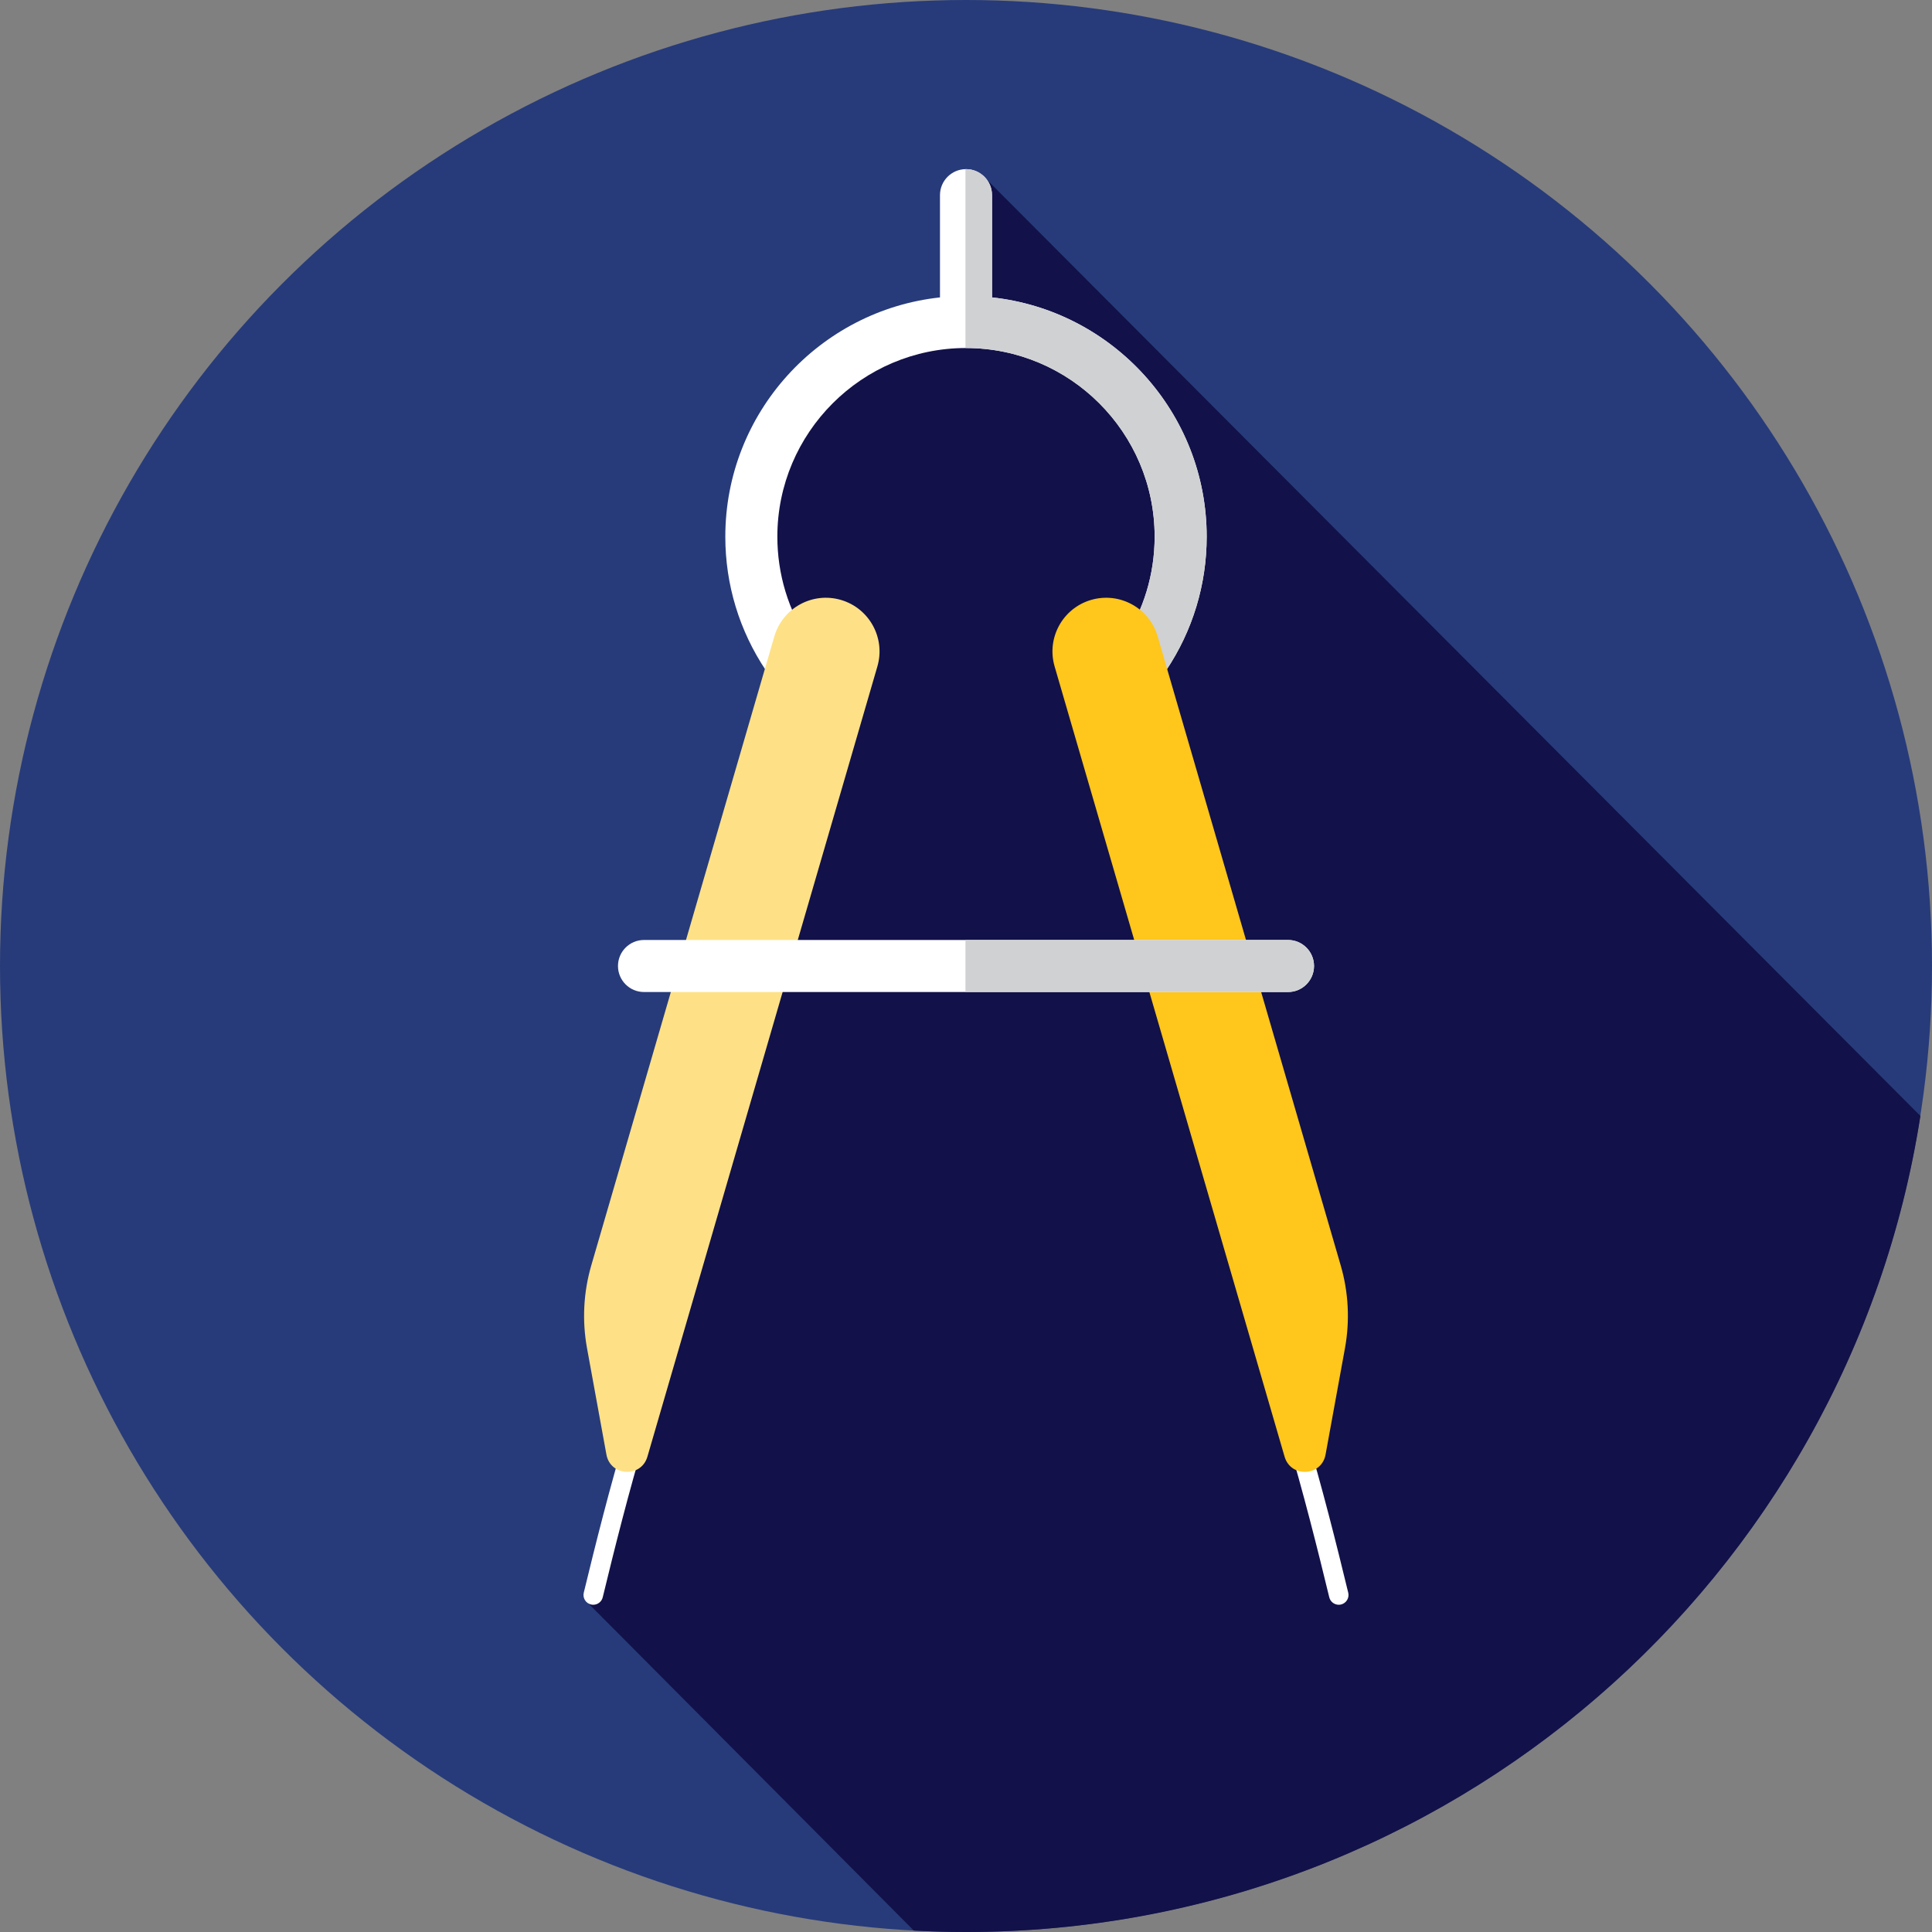 <?xml version="1.0" encoding="iso-8859-1"?>
<!-- Uploaded to: SVG Repo, www.svgrepo.com, Generator: SVG Repo Mixer Tools -->
<svg height="800px" width="800px" version="1.1" id="Layer_1" xmlns="http://www.w3.org/2000/svg" xmlns:xlink="http://www.w3.org/1999/xlink" 
	 viewBox="0 0 512 512" xml:space="preserve">
<rect x="0" y="0" width="512" height="512" fill="#808080" stroke="none"/>
<circle style="fill:#273B7A;" cx="256" cy="256" r="256"/>
<path style="fill:#121149;" d="M508.926,295.736L260.11,46.19l-4.21,38.281h-22.812l-32.575,32.575v48.233l14.832,19.825
	l-2.443,6.537l-2.944,33.759l1.796,12.786L155.927,424.92l86.249,86.706C246.753,511.869,251.361,512,256,512
	C383.869,512,489.832,418.249,508.926,295.736z"/>
<path style="fill:#FFFFFF;" d="M262.896,78.817v-27.1c0-3.808-3.088-6.896-6.896-6.896c-3.808,0-6.896,3.088-6.896,6.896v27.1
	c-31.939,3.45-56.889,30.565-56.889,63.405c0,12.679,3.717,24.936,10.752,35.442c2.117,3.163,6.397,4.013,9.566,1.893
	c3.165-2.119,4.012-6.401,1.893-9.566c-5.508-8.226-8.42-17.829-8.42-27.767c0-27.565,22.428-49.993,49.993-49.993
	s49.993,22.428,49.993,49.993c0,9.94-2.91,19.54-8.42,27.767c-2.119,3.165-1.272,7.447,1.893,9.566
	c1.179,0.79,2.512,1.167,3.831,1.167c2.224,0,4.406-1.072,5.735-3.058c7.035-10.505,10.752-22.761,10.752-35.442
	C319.785,109.38,294.834,82.267,262.896,78.817z"/>
<path style="fill:#D0D1D3;" d="M262.896,78.817v-27.1c0-3.808-3.088-6.896-6.896-6.896c-0.048,0-0.095,0.014-0.143,0.014v47.397
	c0.048,0,0.095-0.003,0.143-0.003c27.565,0,49.993,22.428,49.993,49.993c0,9.94-2.91,19.54-8.42,27.767
	c-2.119,3.165-1.272,7.447,1.893,9.566c1.179,0.79,2.512,1.167,3.831,1.167c2.224,0,4.406-1.072,5.735-3.058
	c7.035-10.505,10.752-22.761,10.752-35.442C319.785,109.38,294.834,82.267,262.896,78.817z"/>
<path style="fill:#FFFFFF;" d="M157.218,425.277c-0.202,0-0.405-0.024-0.61-0.072c-1.388-0.336-2.241-1.734-1.903-3.124
	c3.113-12.841,6.904-28,11.421-43.051c0.41-1.37,1.86-2.136,3.219-1.734c1.369,0.41,2.145,1.851,1.734,3.219
	c-4.482,14.934-8.251,30.008-11.347,42.784C159.442,424.484,158.386,425.277,157.218,425.277z"/>
<path style="fill:#FEE187;" d="M160.709,385.477l-5.142-28.193c-1.331-7.299-0.945-14.807,1.127-21.932l48.511-166.691
	c2.195-7.542,10.088-11.876,17.63-9.681l0,0c7.542,2.195,11.876,10.088,9.681,17.63L171.57,386.034
	C169.922,391.696,161.768,391.275,160.709,385.477z"/>
<path style="fill:#FFFFFF;" d="M354.781,425.277c-1.167,0-2.224-0.793-2.512-1.976c-3.096-12.776-6.865-27.85-11.347-42.784
	c-0.41-1.367,0.365-2.808,1.734-3.219c1.357-0.403,2.81,0.364,3.219,1.734c4.517,15.05,8.308,30.208,11.421,43.051
	c0.336,1.389-0.517,2.786-1.903,3.124C355.187,425.255,354.983,425.277,354.781,425.277z"/>
<path style="fill:#FFC61B;" d="M351.289,385.477l5.142-28.193c1.331-7.299,0.945-14.807-1.127-21.932l-48.511-166.691
	c-2.195-7.542-10.088-11.876-17.63-9.681l0,0c-7.542,2.195-11.876,10.088-9.681,17.63l60.947,209.427
	C342.078,391.696,350.232,391.275,351.289,385.477z"/>
<path style="fill:#FFFFFF;" d="M341.333,262.896H170.667c-3.808,0-6.896-3.088-6.896-6.896c0-3.808,3.088-6.896,6.896-6.896h170.667
	c3.808,0,6.896,3.088,6.896,6.896C348.229,259.808,345.141,262.896,341.333,262.896z"/>
<path style="fill:#D0D1D3;" d="M341.333,249.104h-85.476v13.791h85.476c3.808,0,6.896-3.088,6.896-6.896
	C348.229,252.192,345.141,249.104,341.333,249.104z"/>
</svg>
